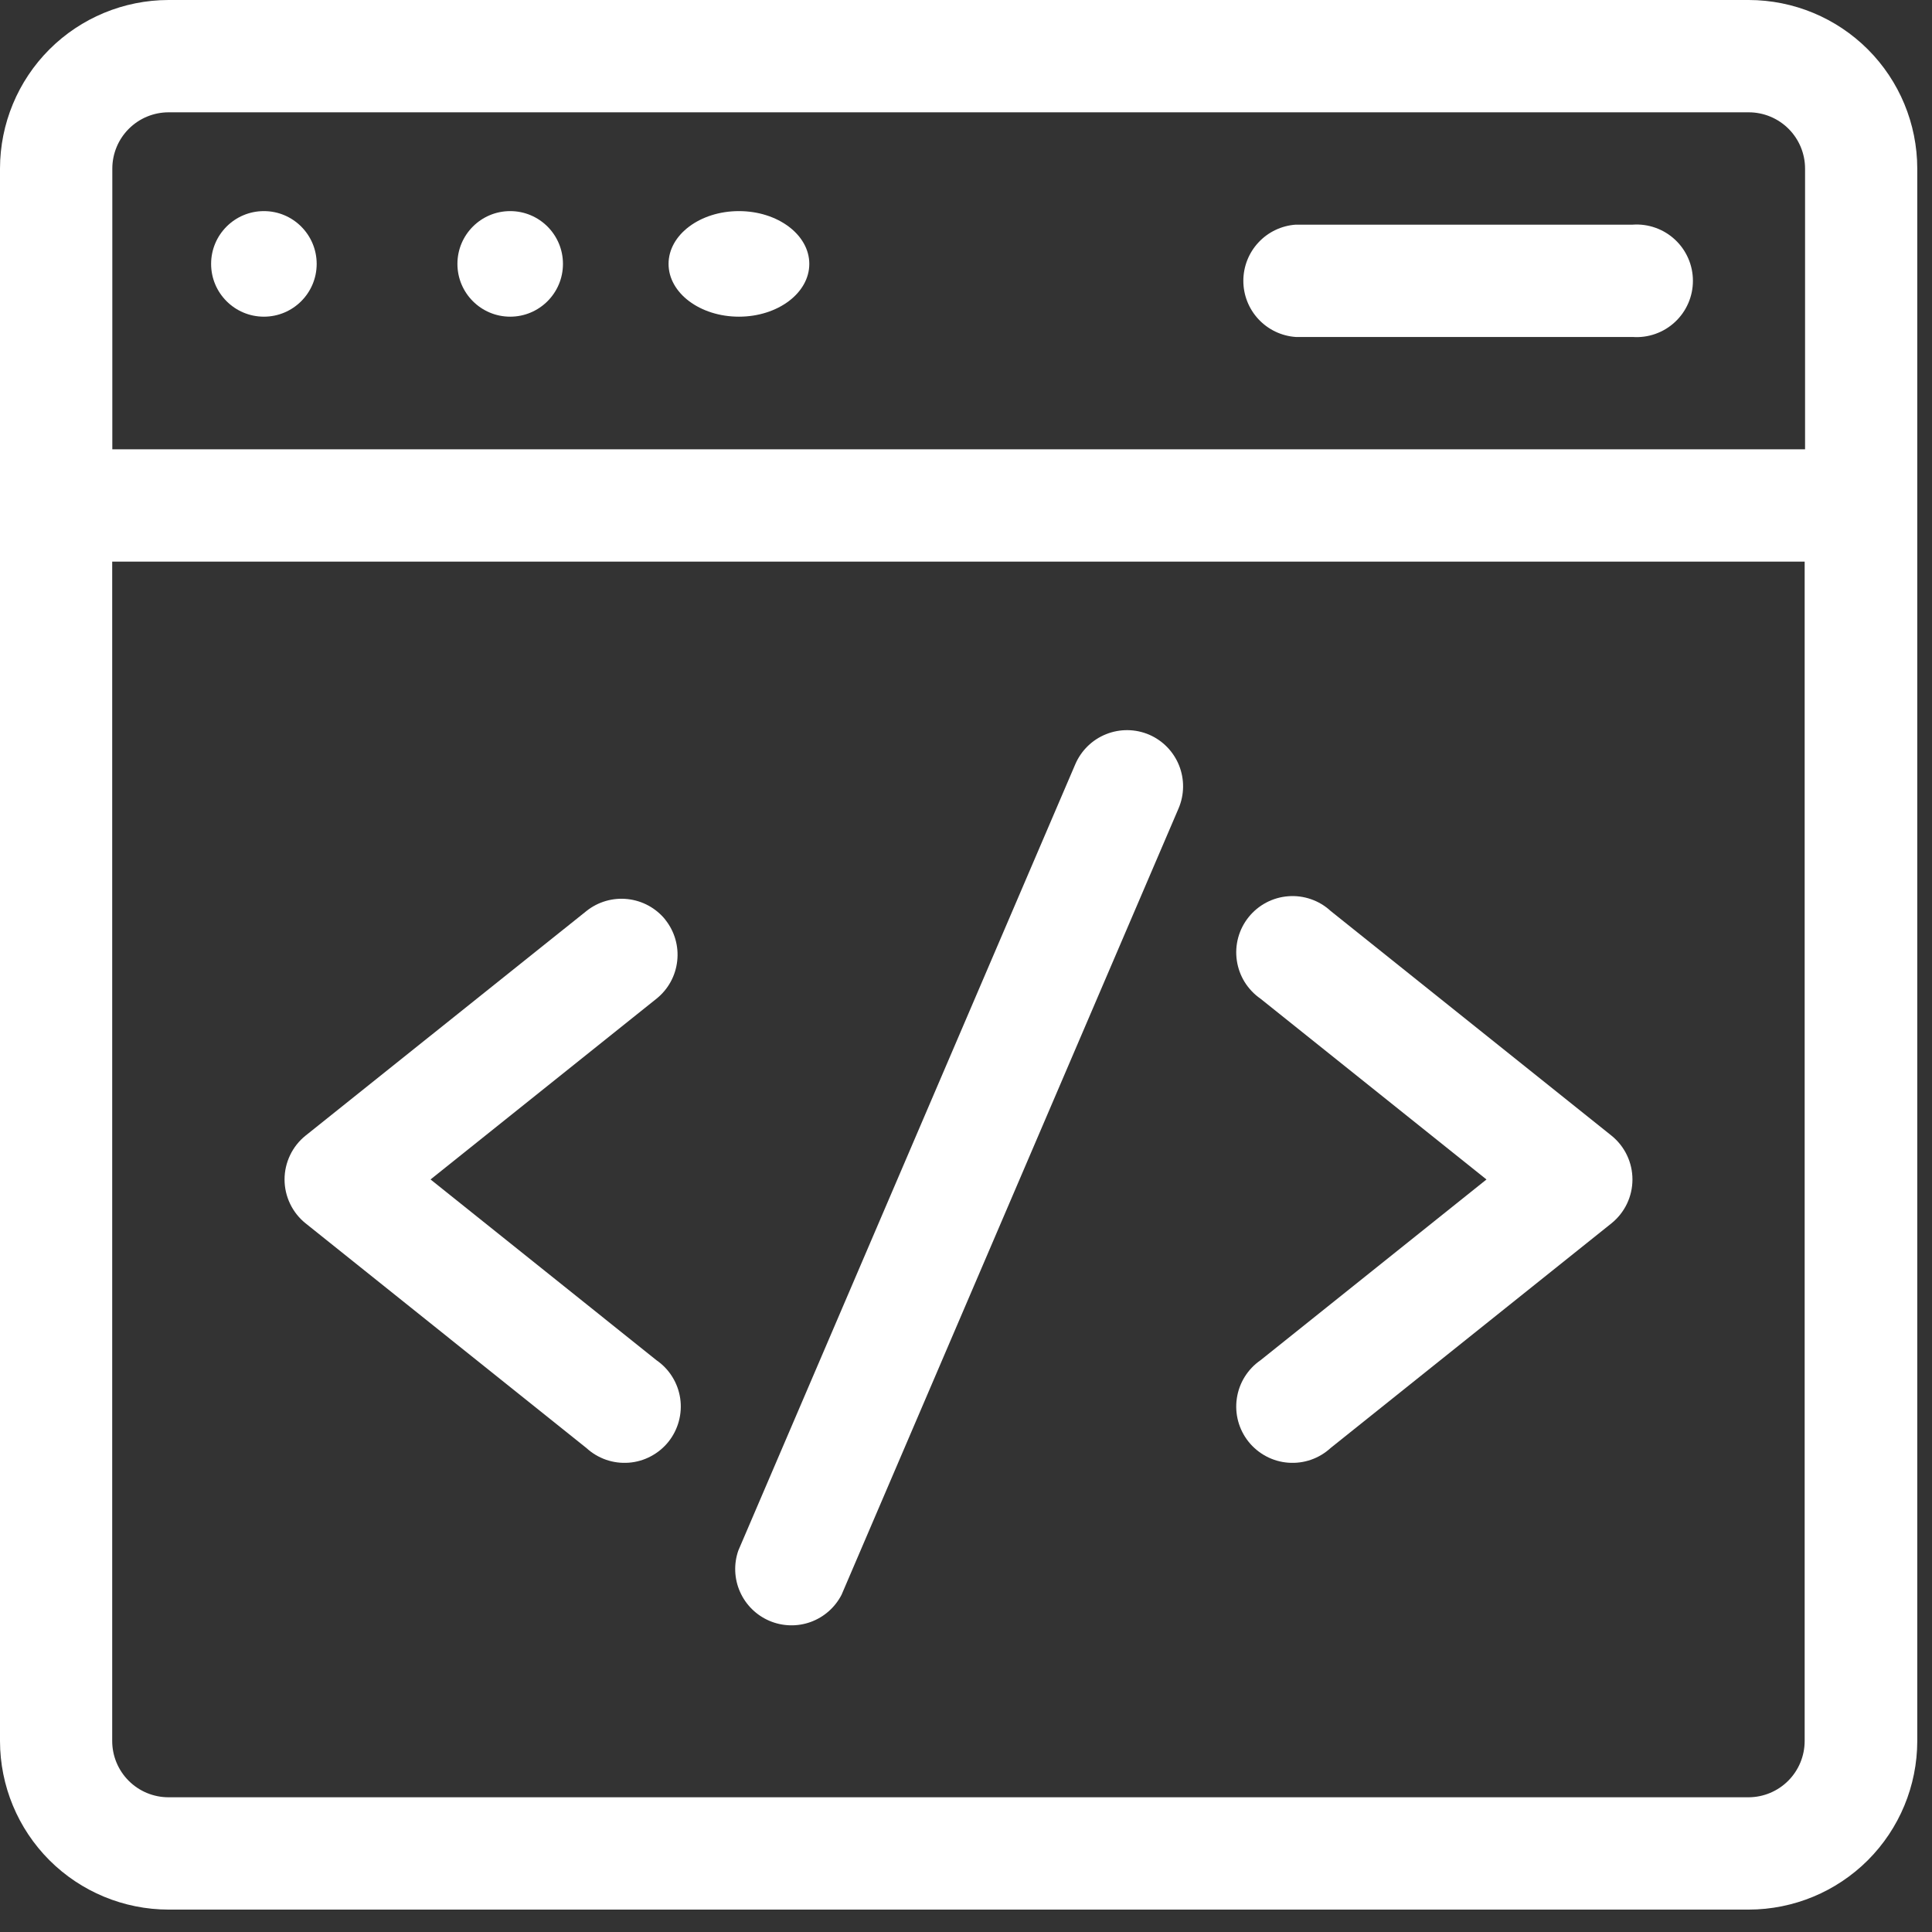 <svg width="67" height="67" viewBox="0 0 67 67" fill="none" xmlns="http://www.w3.org/2000/svg">
<rect x="0" y="0" width="67" height="67" fill="#333333" stroke="none"/>
<path d="M60.645 0H5.844C4.294 0.002 2.809 0.618 1.713 1.713C0.618 2.809 0.002 4.294 0 5.844L0 60.379C0.002 61.929 0.618 63.414 1.713 64.51C2.809 65.605 4.294 66.221 5.844 66.223H60.645C62.195 66.221 63.68 65.605 64.776 64.51C65.871 63.414 66.487 61.929 66.489 60.379V5.844C66.487 4.294 65.871 2.809 64.776 1.713C63.68 0.618 62.195 0.002 60.645 0ZM5.844 3.895H60.645C61.163 3.895 61.66 4.101 62.026 4.467C62.392 4.833 62.598 5.33 62.598 5.847V15.582H3.895V5.844C3.896 5.327 4.102 4.832 4.467 4.467C4.832 4.102 5.327 3.896 5.844 3.895ZM60.645 62.328H5.844C5.326 62.328 4.829 62.122 4.463 61.756C4.097 61.39 3.891 60.894 3.891 60.376V19.477H62.584V60.379C62.583 60.894 62.379 61.388 62.016 61.753C61.653 62.118 61.16 62.325 60.645 62.328Z" fill="white"/>
<path d="M39.854 25.479C39.378 25.275 38.841 25.268 38.361 25.46C37.88 25.651 37.496 26.026 37.291 26.501L25.605 53.77C25.442 54.236 25.462 54.748 25.662 55.2C25.861 55.652 26.225 56.012 26.679 56.207C27.134 56.402 27.645 56.417 28.11 56.25C28.575 56.082 28.959 55.744 29.185 55.304L40.871 28.036C41.074 27.562 41.081 27.027 40.89 26.547C40.699 26.068 40.327 25.684 39.854 25.479Z" fill="white"/>
<path d="M23.076 31.897C22.752 31.494 22.283 31.237 21.769 31.18C21.256 31.123 20.741 31.271 20.338 31.593L10.597 39.382C10.369 39.565 10.186 39.796 10.06 40.06C9.934 40.323 9.868 40.611 9.868 40.903C9.868 41.195 9.934 41.483 10.06 41.746C10.186 42.009 10.369 42.241 10.597 42.424L20.335 50.215C20.532 50.396 20.764 50.535 21.017 50.623C21.27 50.711 21.539 50.745 21.806 50.725C22.073 50.705 22.333 50.63 22.569 50.504C22.806 50.379 23.015 50.207 23.182 49.998C23.349 49.789 23.471 49.547 23.541 49.289C23.611 49.031 23.628 48.76 23.589 48.495C23.55 48.23 23.457 47.976 23.316 47.749C23.175 47.521 22.988 47.325 22.768 47.173L14.931 40.902L22.768 34.633C23.171 34.309 23.429 33.84 23.485 33.326C23.543 32.813 23.394 32.298 23.072 31.895L23.076 31.897Z" fill="white"/>
<path d="M55.884 39.382L46.145 31.591C45.948 31.409 45.716 31.27 45.463 31.183C45.21 31.095 44.942 31.06 44.675 31.081C44.408 31.101 44.148 31.176 43.911 31.301C43.675 31.426 43.466 31.599 43.299 31.808C43.132 32.017 43.009 32.258 42.939 32.517C42.869 32.775 42.853 33.045 42.892 33.31C42.931 33.575 43.023 33.829 43.164 34.057C43.306 34.284 43.492 34.48 43.712 34.633L51.55 40.903L43.712 47.173C43.492 47.325 43.306 47.521 43.164 47.749C43.023 47.976 42.931 48.23 42.892 48.495C42.853 48.76 42.869 49.031 42.939 49.289C43.009 49.547 43.132 49.789 43.299 49.998C43.466 50.207 43.675 50.379 43.911 50.504C44.148 50.63 44.408 50.705 44.675 50.725C44.942 50.745 45.21 50.711 45.463 50.623C45.716 50.535 45.948 50.396 46.145 50.215L55.884 42.424C56.111 42.241 56.295 42.009 56.421 41.746C56.547 41.483 56.612 41.195 56.612 40.903C56.612 40.611 56.547 40.323 56.421 40.06C56.295 39.796 56.111 39.565 55.884 39.382Z" fill="white"/>
<path d="M9.152 10.982C10.162 10.982 10.982 10.162 10.982 9.152C10.982 8.141 10.162 7.321 9.152 7.321C8.141 7.321 7.321 8.141 7.321 9.152C7.321 10.162 8.141 10.982 9.152 10.982Z" fill="white"/>
<path d="M17.693 10.982C18.704 10.982 19.523 10.162 19.523 9.152C19.523 8.141 18.704 7.321 17.693 7.321C16.682 7.321 15.863 8.141 15.863 9.152C15.863 10.162 16.682 10.982 17.693 10.982Z" fill="white"/>
<path d="M25.625 10.982C26.973 10.982 28.066 10.162 28.066 9.152C28.066 8.141 26.973 7.321 25.625 7.321C24.277 7.321 23.185 8.141 23.185 9.152C23.185 10.162 24.277 10.982 25.625 10.982Z" fill="white"/>
<path d="M44.933 11.686H56.619C56.886 11.705 57.154 11.669 57.407 11.579C57.66 11.49 57.891 11.35 58.087 11.167C58.284 10.984 58.44 10.763 58.547 10.517C58.654 10.272 58.709 10.007 58.709 9.739C58.709 9.47 58.654 9.205 58.547 8.96C58.44 8.714 58.284 8.493 58.087 8.31C57.891 8.127 57.66 7.987 57.407 7.898C57.154 7.808 56.886 7.772 56.619 7.791H44.933C44.44 7.826 43.979 8.046 43.642 8.408C43.305 8.769 43.118 9.245 43.118 9.739C43.118 10.232 43.305 10.708 43.642 11.069C43.979 11.431 44.44 11.651 44.933 11.686Z" fill="white"/>
</svg>
